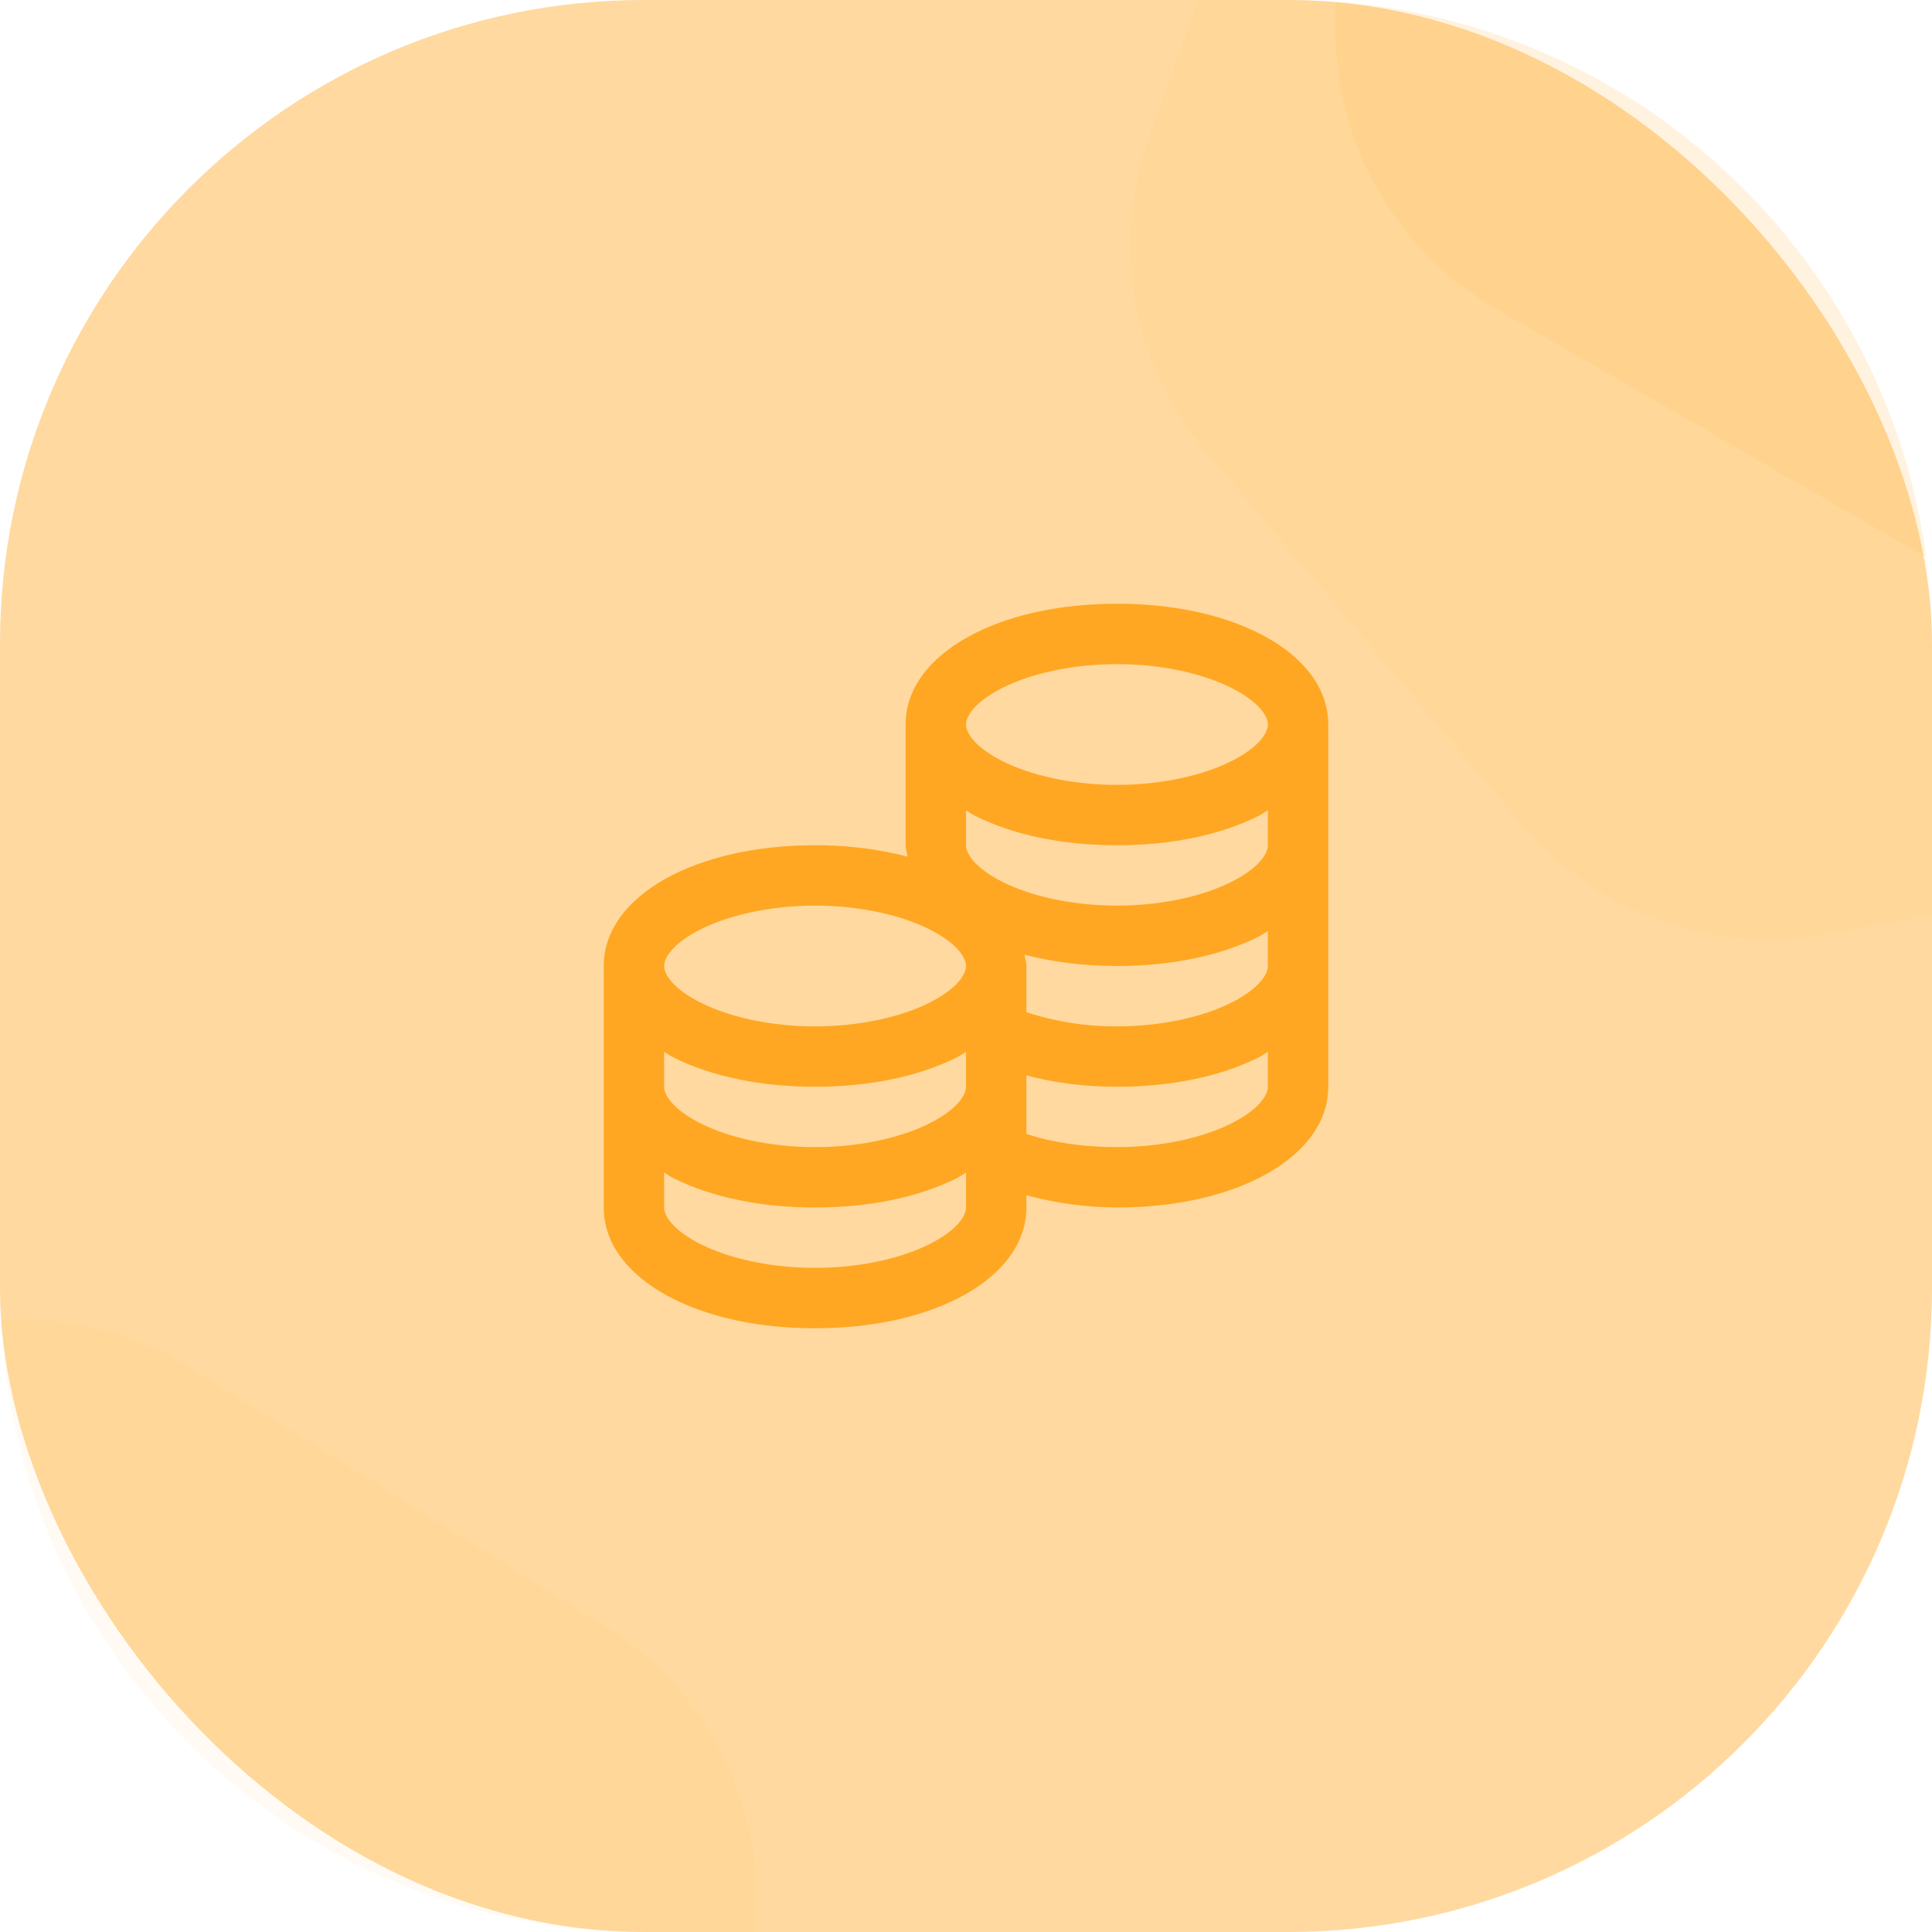 <svg width="48" height="48" viewBox="0 0 48 48" fill="none" xmlns="http://www.w3.org/2000/svg">
<g clip-path="url(#clip0)">
<rect width="48" height="48" rx="16" fill="#FFD99F"/>
<path opacity="0.05" d="M50.676 -15.371C53.488 -15.882 56.359 -14.854 58.208 -12.674L66.052 -3.425C67.9 -1.245 68.445 1.756 67.482 4.447L63.393 15.864C62.429 18.555 60.103 20.527 57.291 21.038L45.359 23.206C42.547 23.717 39.676 22.689 37.827 20.509L29.984 11.259C28.135 9.08 27.59 6.079 28.553 3.388L32.642 -8.029C33.606 -10.72 35.932 -12.693 38.744 -13.203L50.676 -15.371Z" fill="#FFA722"/>
<path opacity="0.05" d="M15.04 40.413C17.465 41.926 18.898 44.618 18.8 47.475L18.384 59.595C18.286 62.452 16.672 65.039 14.149 66.382L3.444 72.082C0.921 73.425 -2.127 73.321 -4.551 71.808L-14.84 65.387C-17.265 63.874 -18.698 61.182 -18.6 58.325L-18.184 46.205C-18.086 43.349 -16.471 40.761 -13.949 39.418L-3.244 33.718C-0.721 32.375 2.327 32.48 4.751 33.993L15.04 40.413Z" fill="#FFA722"/>
<path opacity="0.1" d="M66.189 -18.306C68.664 -16.877 70.189 -14.236 70.189 -11.378L70.189 0.749C70.189 3.608 68.664 6.249 66.189 7.678L55.686 13.742C53.21 15.171 50.161 15.171 47.686 13.742L37.183 7.678C34.708 6.249 33.183 3.608 33.183 0.749L33.183 -11.378C33.183 -14.236 34.708 -16.877 37.183 -18.306L47.686 -24.37C50.161 -25.799 53.21 -25.799 55.686 -24.37L66.189 -18.306Z" fill="#FFA722"/>
</g>
<path d="M27.75 15C26.405 15 25.186 15.252 24.234 15.727C23.282 16.201 22.5 16.975 22.5 18V21C22.5 21.097 22.532 21.191 22.547 21.281C21.797 21.09 21.025 20.996 20.25 21C18.905 21 17.686 21.252 16.734 21.727C15.782 22.201 15 22.975 15 24V30C15 31.025 15.782 31.799 16.735 32.273C17.686 32.748 18.905 33 20.25 33C21.595 33 22.814 32.748 23.766 32.273C24.717 31.799 25.5 31.025 25.5 30V29.695C26.234 29.894 26.99 29.996 27.75 30C29.095 30 30.314 29.748 31.266 29.273C32.217 28.799 33 28.025 33 27V18C33 16.975 32.218 16.201 31.265 15.727C30.314 15.252 29.096 15 27.75 15ZM27.75 16.5C28.892 16.5 29.909 16.746 30.586 17.086C31.263 17.425 31.5 17.783 31.5 18C31.5 18.218 31.263 18.575 30.586 18.914C29.91 19.254 28.892 19.5 27.75 19.5C26.608 19.5 25.591 19.254 24.914 18.914C24.237 18.575 24 18.217 24 18C24 17.782 24.237 17.425 24.914 17.086C25.59 16.746 26.608 16.5 27.75 16.5ZM24 20.133C24.079 20.177 24.152 20.233 24.235 20.273C25.186 20.748 26.405 21 27.75 21C29.095 21 30.314 20.748 31.266 20.273C31.348 20.233 31.421 20.177 31.5 20.133V21C31.5 21.218 31.263 21.575 30.586 21.914C29.909 22.254 28.892 22.5 27.75 22.5C26.608 22.5 25.591 22.254 24.914 21.914C24.237 21.575 24 21.217 24 21V20.133ZM20.25 22.5C21.392 22.5 22.409 22.746 23.086 23.086C23.763 23.425 24 23.783 24 24C24 24.218 23.763 24.575 23.086 24.914C22.409 25.254 21.392 25.5 20.25 25.5C19.108 25.5 18.091 25.254 17.414 24.914C16.737 24.575 16.5 24.217 16.5 24C16.5 23.782 16.737 23.425 17.414 23.086C18.09 22.746 19.108 22.5 20.25 22.5ZM31.5 23.133V24C31.5 24.218 31.263 24.575 30.586 24.914C29.909 25.254 28.892 25.5 27.75 25.5C26.986 25.504 26.226 25.385 25.5 25.148V24C25.5 23.903 25.468 23.809 25.453 23.719C26.15 23.9 26.924 24 27.75 24C29.095 24 30.314 23.748 31.266 23.273C31.348 23.233 31.421 23.177 31.5 23.133ZM16.5 26.133C16.579 26.177 16.652 26.233 16.735 26.273C17.686 26.748 18.905 27 20.25 27C21.595 27 22.814 26.748 23.766 26.273C23.848 26.233 23.921 26.177 24 26.133V27C24 27.218 23.763 27.575 23.086 27.914C22.409 28.254 21.392 28.5 20.25 28.5C19.108 28.5 18.091 28.254 17.414 27.914C16.737 27.575 16.5 27.217 16.5 27V26.133ZM31.5 26.133V27C31.5 27.218 31.263 27.575 30.586 27.914C29.909 28.254 28.892 28.5 27.75 28.5C26.897 28.5 26.127 28.38 25.5 28.172V26.719C26.189 26.9 26.939 27 27.75 27C29.095 27 30.314 26.748 31.266 26.273C31.348 26.233 31.421 26.177 31.5 26.133ZM16.5 29.133C16.579 29.177 16.652 29.233 16.735 29.273C17.686 29.748 18.905 30 20.25 30C21.595 30 22.814 29.748 23.766 29.273C23.848 29.233 23.921 29.177 24 29.133V30C24 30.218 23.763 30.575 23.086 30.914C22.409 31.254 21.392 31.5 20.25 31.5C19.108 31.5 18.091 31.254 17.414 30.914C16.737 30.575 16.5 30.217 16.5 30V29.133Z" fill="#FFA722"/>
<defs>
<clipPath id="clip0">
<path d="M0 16C0 7.163 7.163 0 16 0H32C40.837 0 48 7.163 48 16V32C48 40.837 40.837 48 32 48H16C7.163 48 0 40.837 0 32V16Z" fill="white"/>
</clipPath>
</defs>
</svg>
